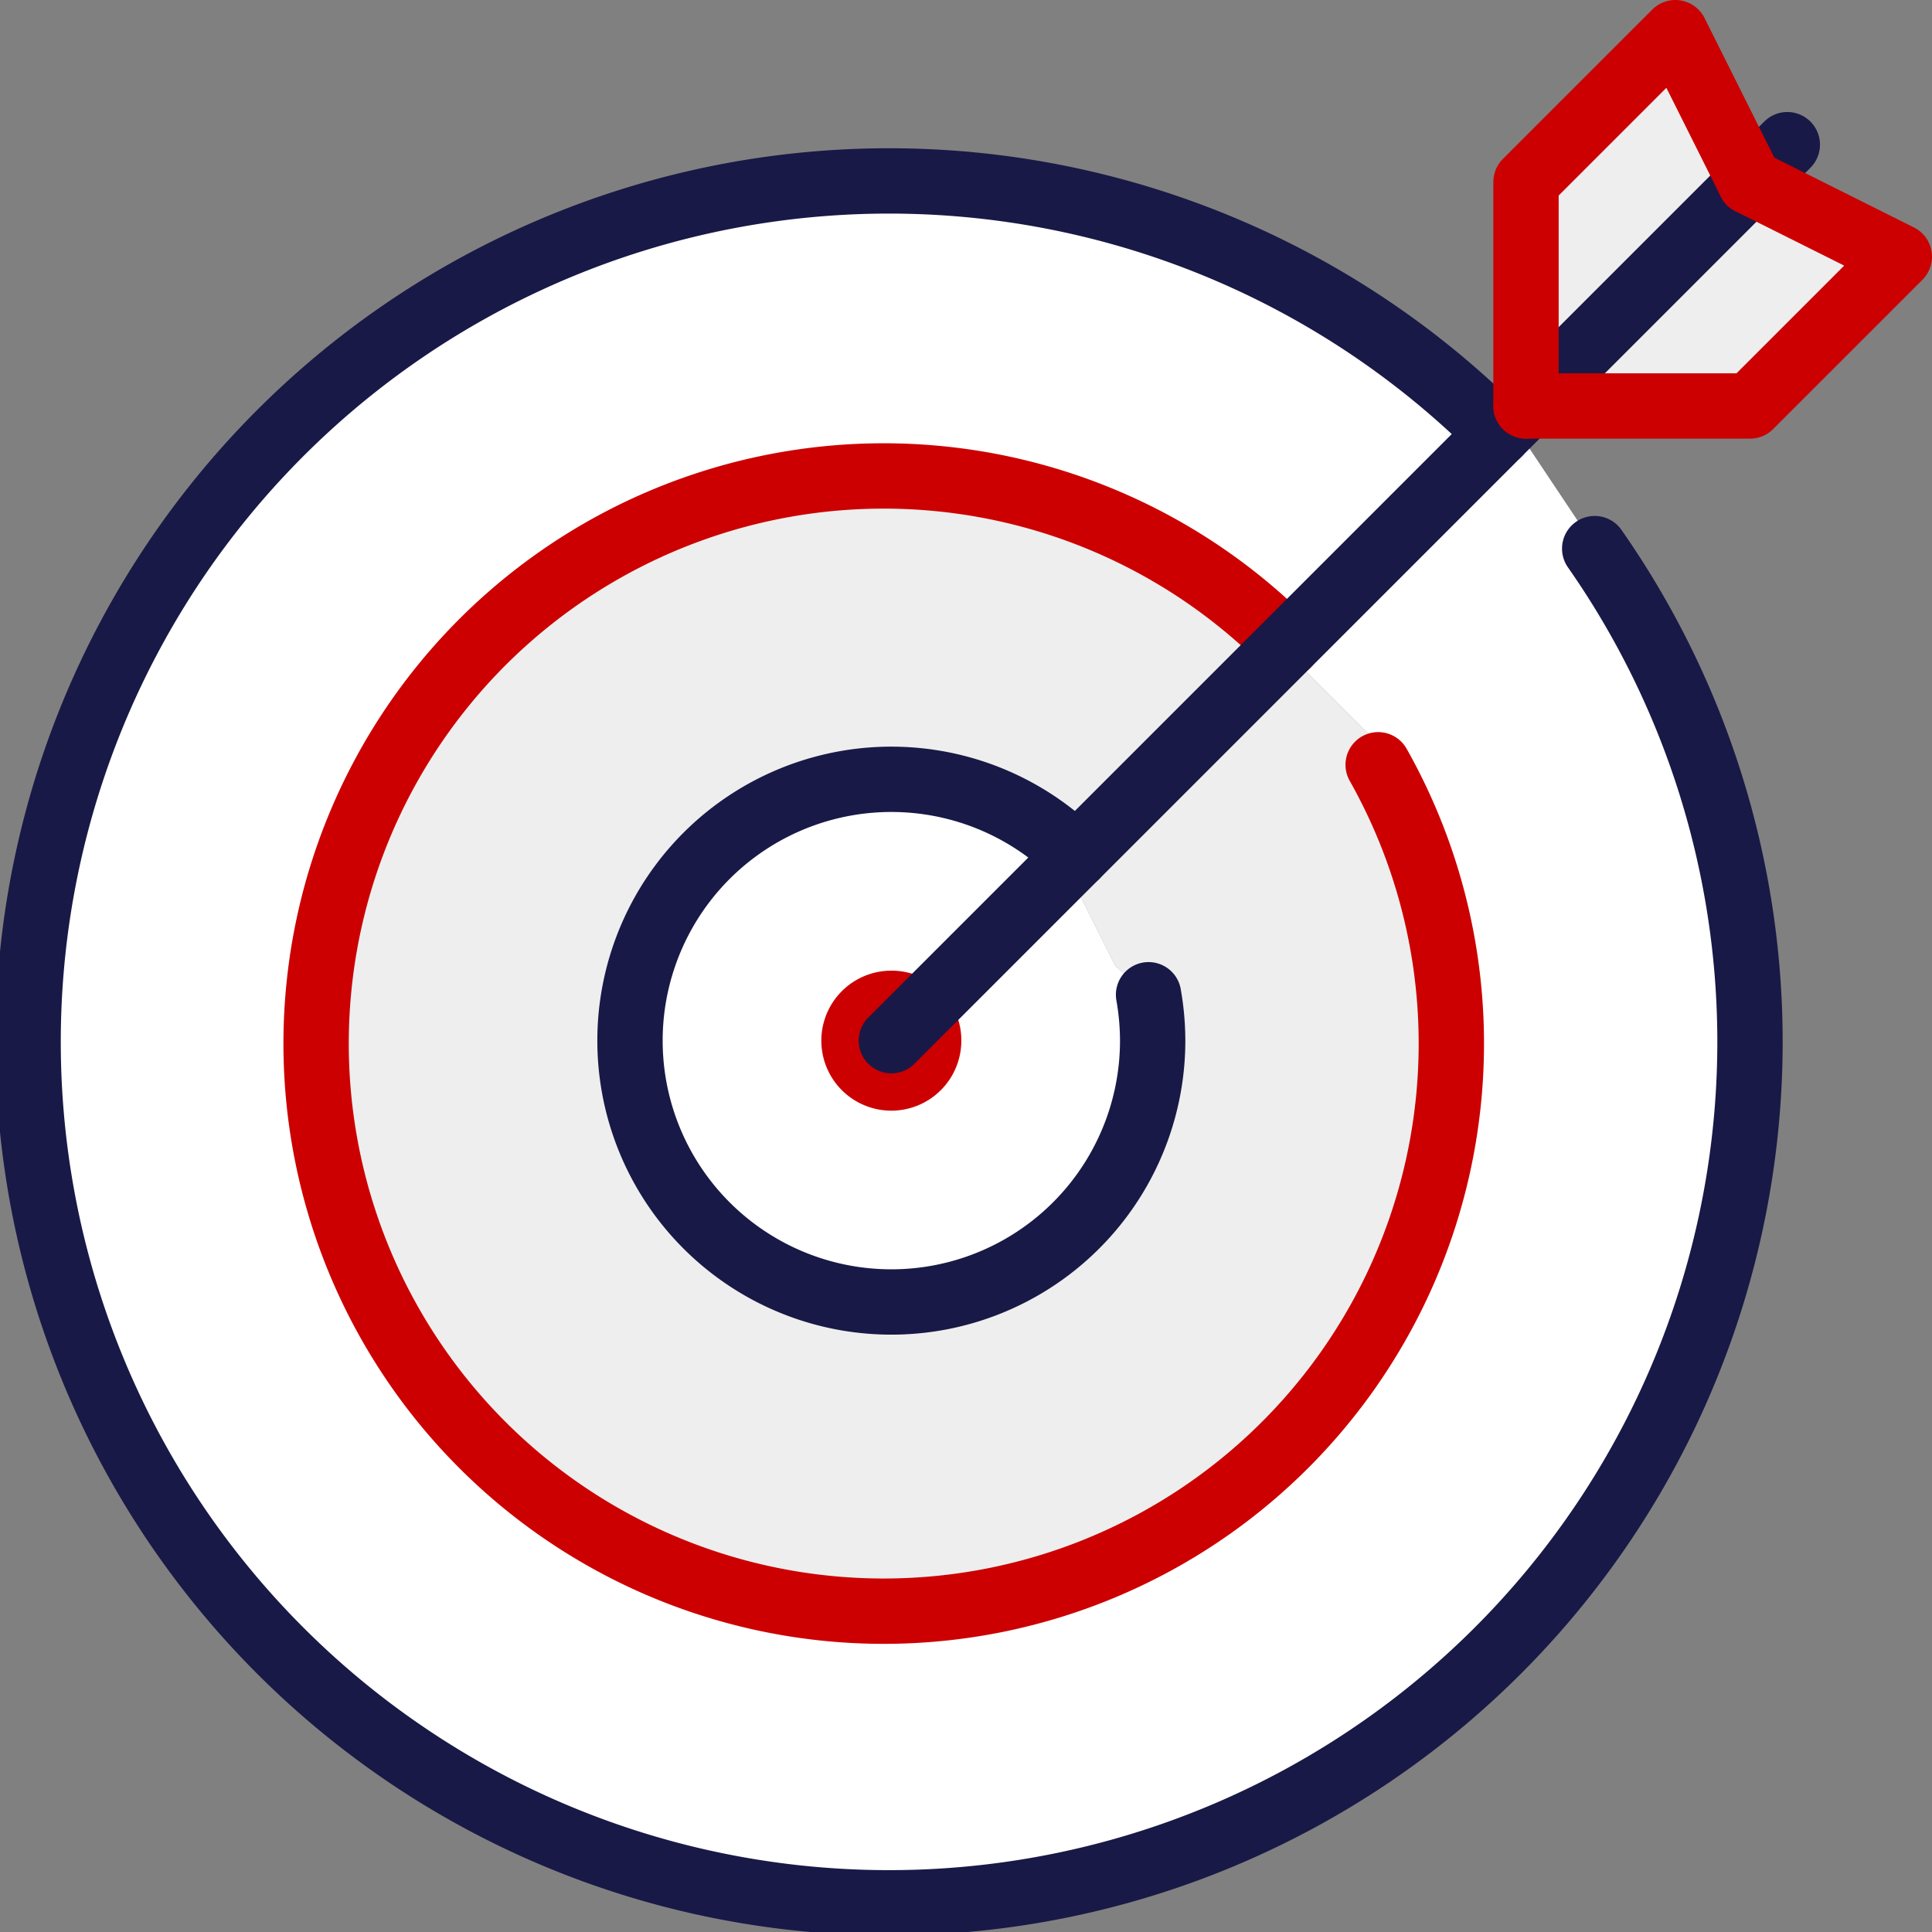 <svg xmlns="http://www.w3.org/2000/svg" viewBox="0 0 51.75 51.75"><rect x="0" y="0" width="51.75" height="51.75" fill="#808080" stroke="none"/><defs><style>.cls-1{fill:#eee;}.cls-2{fill:#fff;}.cls-3,.cls-4{fill:none;stroke-linecap:round;stroke-linejoin:round;stroke-width:1.75px;}.cls-3{stroke:#c00;}.cls-4{stroke:#191947;}</style></defs><g id="Layer_2" data-name="Layer 2"><g id="Icons"><polygon class="cls-1" points="50.875 6.875 46.875 10.875 40.875 10.875 46.875 4.875 50.875 6.875"/><polygon class="cls-1" points="44.875 0.875 46.875 4.875 40.875 10.875 40.875 4.875 44.875 0.875"/><path class="cls-1" d="M34.375,17.375l.5.5,2,2,.04.61a14.882,14.882,0,1,1-2.43-3.22Zm-5.55,5.55a7,7,0,1,0,2.05,4.95,7.122,7.122,0,0,0-.11-1.23l-.89-.77-1-2-.5-.5Z"/><path class="cls-2" d="M28.375,23.375l.5.5,1,2,.89.77a7.122,7.122,0,0,1,.11,1.23,6.999,6.999,0,1,1-2.05-4.95Zm-3.79,3.79a1.014,1.014,0,0,0-.71-.29,1,1,0,1,0,1,1A1.014,1.014,0,0,0,24.585,27.165Z"/><path class="cls-2" d="M34.485,17.265a15.204,15.204,0,1,0,2.43,3.22l-.04-.61-2-2-.5-.5Zm5.65-5.65.24-.24.5.5,1.87,2.8-.03.02a22.98,22.98,0,1,1-2.58-3.08Z"/><path class="cls-3" d="M24.875,27.875a1,1,0,1,1-1-1,.99.99,0,0,1,1,1Z"/><path class="cls-4" d="M40.135,11.615a23.061,23.061,0,1,0,2.58,3.08"/><path class="cls-3" d="M34.485,17.265a15.204,15.204,0,1,0,2.43,3.22"/><path class="cls-4" d="M28.825,22.925a7,7,0,1,0,2.05,4.95,7.122,7.122,0,0,0-.11-1.23"/><polyline class="cls-4" points="47.875 3.875 46.875 4.875 40.875 10.875 40.375 11.375 40.135 11.615 34.485 17.265 34.375 17.375 28.825 22.925 28.375 23.375 24.585 27.165 23.875 27.875"/><polyline class="cls-3" points="46.875 4.875 50.875 6.875 46.875 10.875 40.875 10.875"/><polyline class="cls-3" points="46.875 4.875 44.875 0.875 40.875 4.875 40.875 10.875"/></g></g></svg>